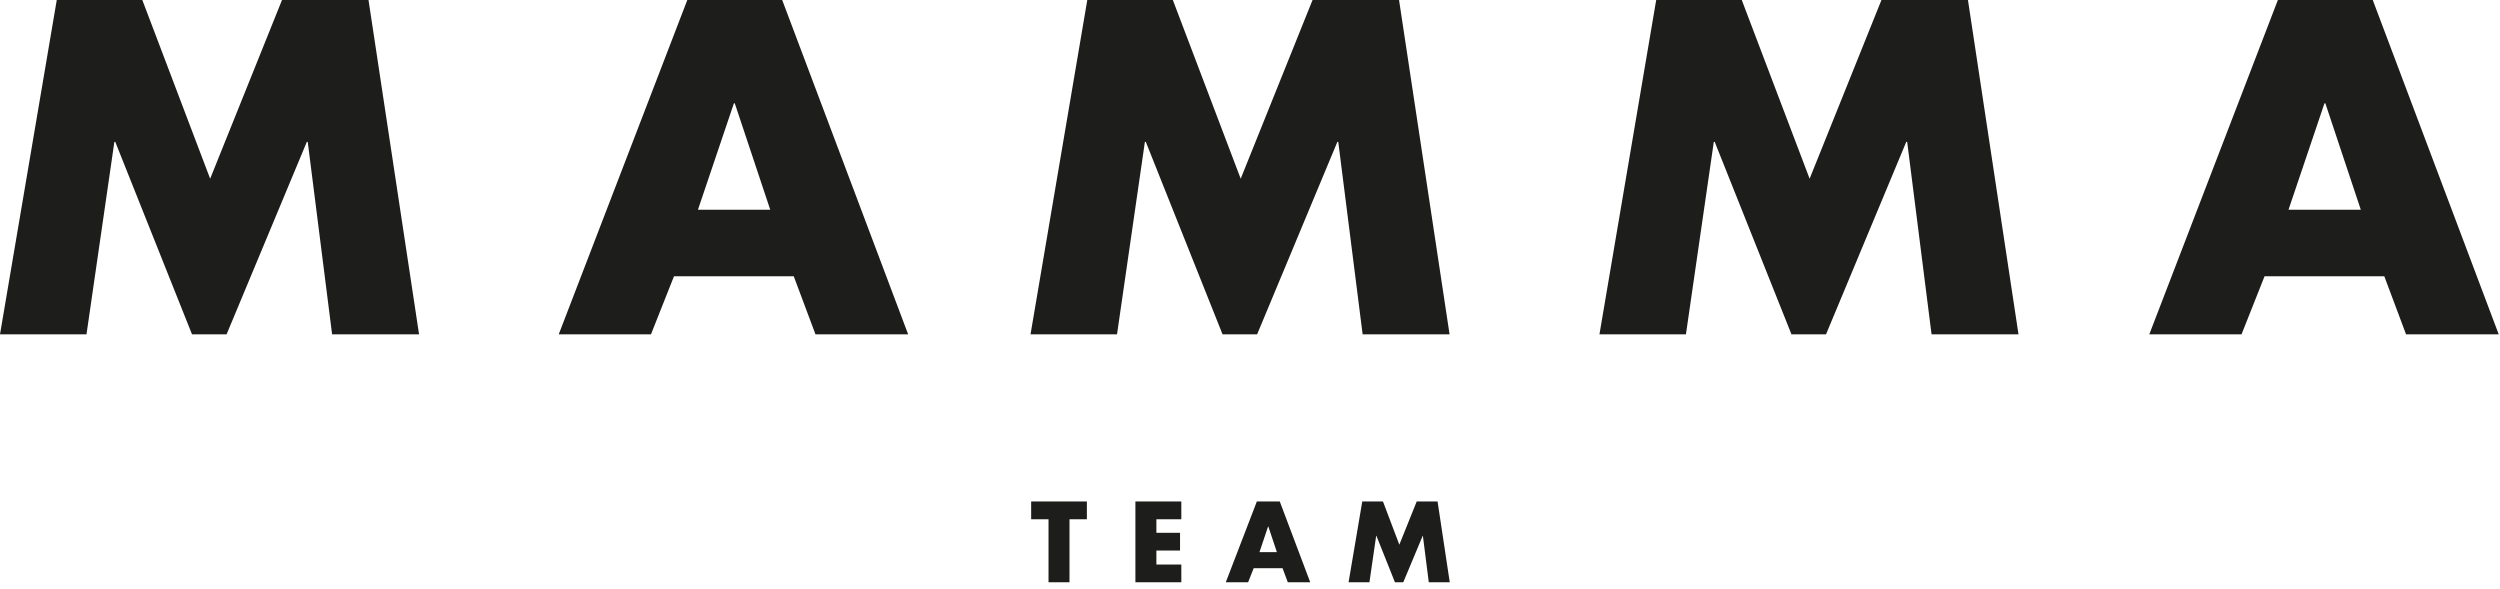 <svg width="191px" height="45px" viewBox="0 0 191 45" version="1.1" xmlns="http://www.w3.org/2000/svg" xmlns:xlink="http://www.w3.org/1999/xlink">
    <desc></desc>
    <defs></defs>
    <g id="logo_mamma_wrapper" stroke="none" stroke-width="1" fill="none" fill-rule="evenodd">
        <g id="logo_mamma" fill="#1D1D1B">
            <polygon id="Fill-1" points="21.546 0 16.056 13.654 10.873 0 4.337 0 0 25.543 6.608 25.543 8.738 10.839 8.806 10.839 14.67 25.543 17.311 25.543 23.442 10.839 23.511 10.839 25.373 25.543 32.016 25.543 28.154 0"></polygon>
            <path d="M52.51,0.001 L42.687,25.544 L49.734,25.544 L51.494,21.105 L60.641,21.105 L62.303,25.544 L69.383,25.544 L59.76,0.001 L52.51,0.001 Z M56.07,7.893 L56.137,7.893 L58.846,16.023 L53.323,16.023 L56.07,7.893 Z" id="Fill-2"></path>
            <polygon id="Fill-3" points="100.279 0 94.789 13.654 89.605 0 83.069 0 78.732 25.543 85.34 25.543 87.47 10.839 87.539 10.839 93.403 25.543 96.044 25.543 102.175 10.839 102.243 10.839 104.105 25.543 110.747 25.543 106.887 0"></polygon>
            <polygon id="Fill-4" points="143.744 0 138.255 13.654 133.071 0 126.534 0 122.198 25.543 128.805 25.543 130.935 10.839 131.004 10.839 136.868 25.543 139.508 25.543 145.639 10.839 145.708 10.839 147.571 25.543 154.213 25.543 150.351 0"></polygon>
            <path d="M174.03,0.001 L164.206,25.544 L171.253,25.544 L173.013,21.105 L182.16,21.105 L183.823,25.544 L190.902,25.544 L181.279,0.001 L174.03,0.001 Z M177.589,7.893 L177.657,7.893 L180.365,16.023 L174.842,16.023 L177.589,7.893 Z" id="Fill-5"></path>
            <path d="M108.236,38.314 L106.909,41.614 L105.659,38.314 L104.077,38.314 L103.031,44.484 L104.625,44.484 L105.14,40.934 L105.157,40.934 L106.573,44.484 L107.211,44.484 L108.695,40.934 L108.708,40.934 L109.159,44.484 L110.761,44.484 L109.831,38.314 L108.236,38.314 Z M96.023,38.314 L93.651,44.484 L95.356,44.484 L95.781,43.412 L97.988,43.412 L98.387,44.484 L100.101,44.484 L97.775,38.314 L96.023,38.314 Z M96.882,40.224 L96.9,40.224 L97.554,42.184 L96.223,42.184 L96.882,40.224 Z M86.745,38.314 L86.745,44.484 L90.253,44.484 L90.253,43.128 L88.348,43.128 L88.348,42.061 L90.155,42.061 L90.155,40.704 L88.348,40.704 L88.348,39.671 L90.253,39.671 L90.253,38.314 L86.745,38.314 Z M78.781,38.314 L78.781,39.671 L80.107,39.671 L80.107,44.484 L81.71,44.484 L81.71,39.671 L83.037,39.671 L83.037,38.314 L78.781,38.314 Z" id="Fill-6"></path>
        </g>
    </g>
</svg>
